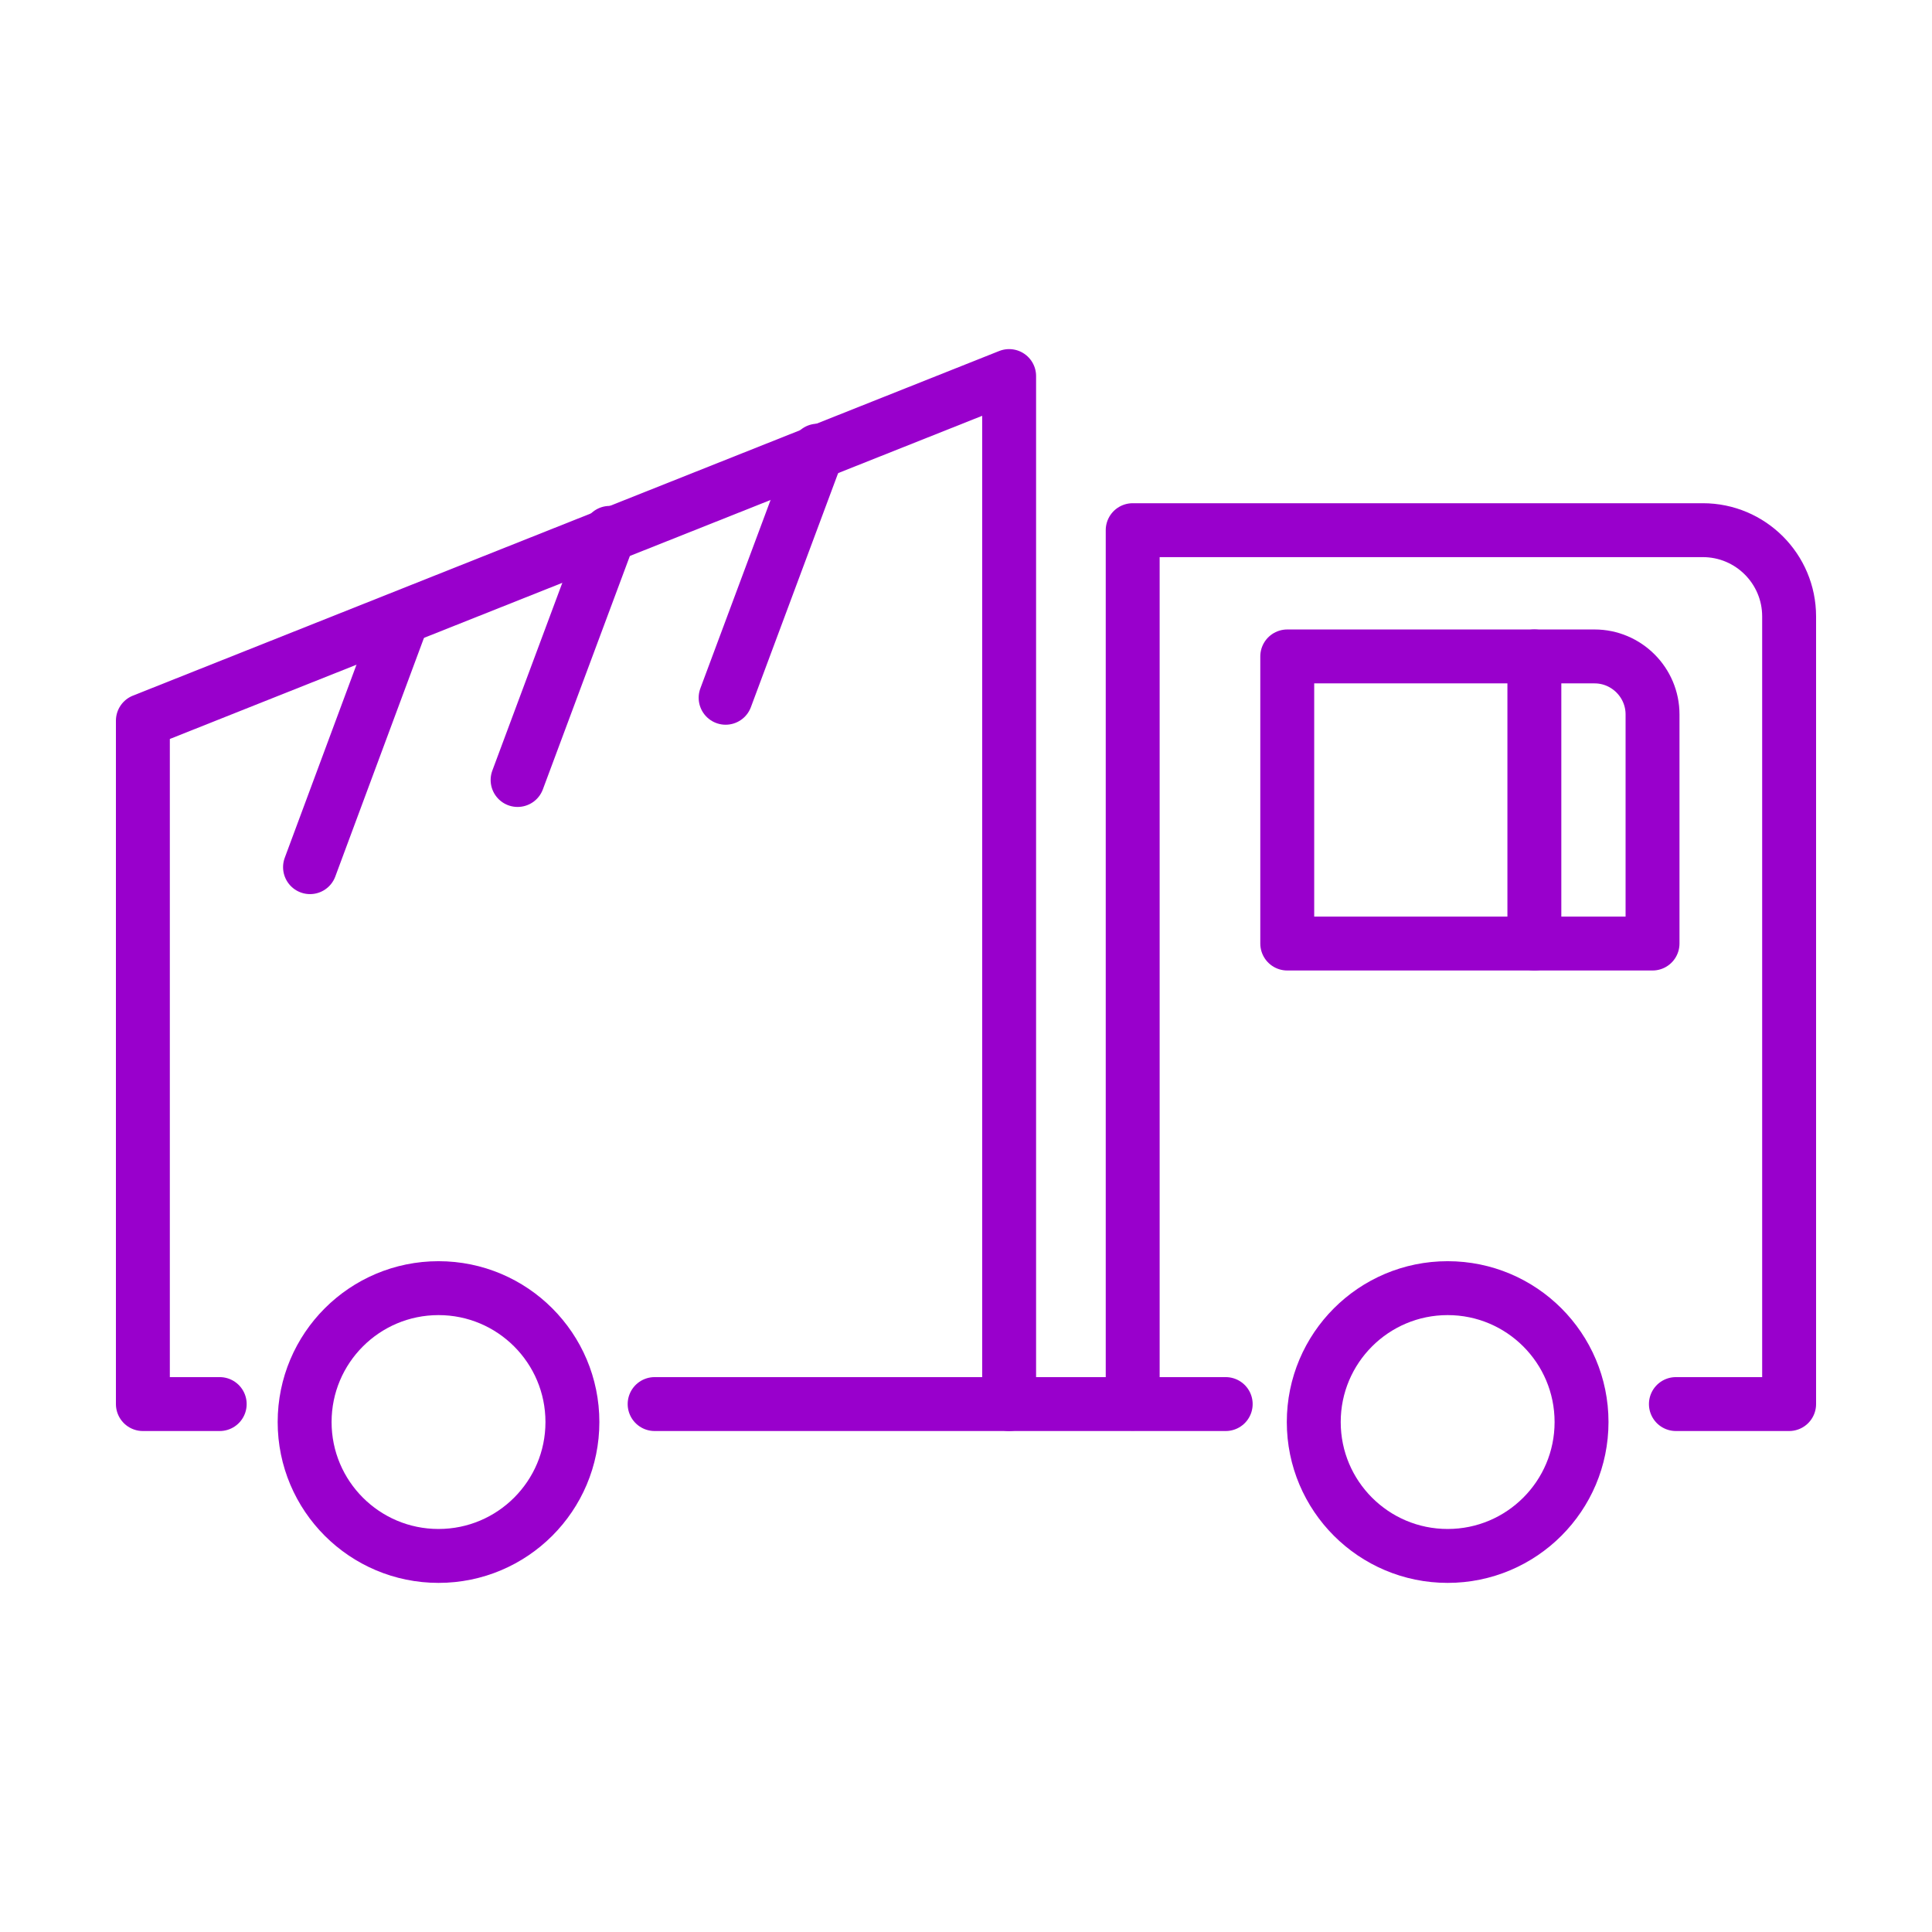 <?xml version="1.0" encoding="UTF-8"?> <svg xmlns="http://www.w3.org/2000/svg" xmlns:xlink="http://www.w3.org/1999/xlink" version="1.1" id="Слой_1" x="0px" y="0px" viewBox="0 0 430 430" style="enable-background:new 0 0 430 430;" xml:space="preserve"> <style type="text/css"> .st0{fill:none;stroke:#9900CC;stroke-width:11.999;stroke-linecap:round;stroke-linejoin:round;} </style> <g> <line class="st0" x1="145.7" y1="312.5" x2="272.8" y2="312.5"></line> <path class="st0" d="M373,312.5h25.2V137.2c0-10.6-8.6-19.2-19.2-19.2H252.1v194.4"></path> <polyline class="st0" points="224.6,312.5 224.6,83.7 31.8,160.4 31.8,312.5 48.9,312.5 "></polyline> <line class="st0" x1="89.4" y1="138.1" x2="69" y2="193"></line> <line class="st0" x1="135.7" y1="118.6" x2="115.2" y2="173.6"></line> <line class="st0" x1="182" y1="100.3" x2="161.5" y2="155.3"></line> <path class="st0" d="M367.8,210h-81.3v-63.9h54.9h13.5c7.1,0,12.9,5.8,12.9,12.9L367.8,210L367.8,210z"></path> <line class="st0" x1="341.5" y1="210" x2="341.5" y2="146.1"></line> <g> <circle class="st0" cx="97.6" cy="316.5" r="29.8"></circle> </g> <g> <circle class="st0" cx="322.2" cy="316.5" r="29.8"></circle> </g> </g> </svg> 